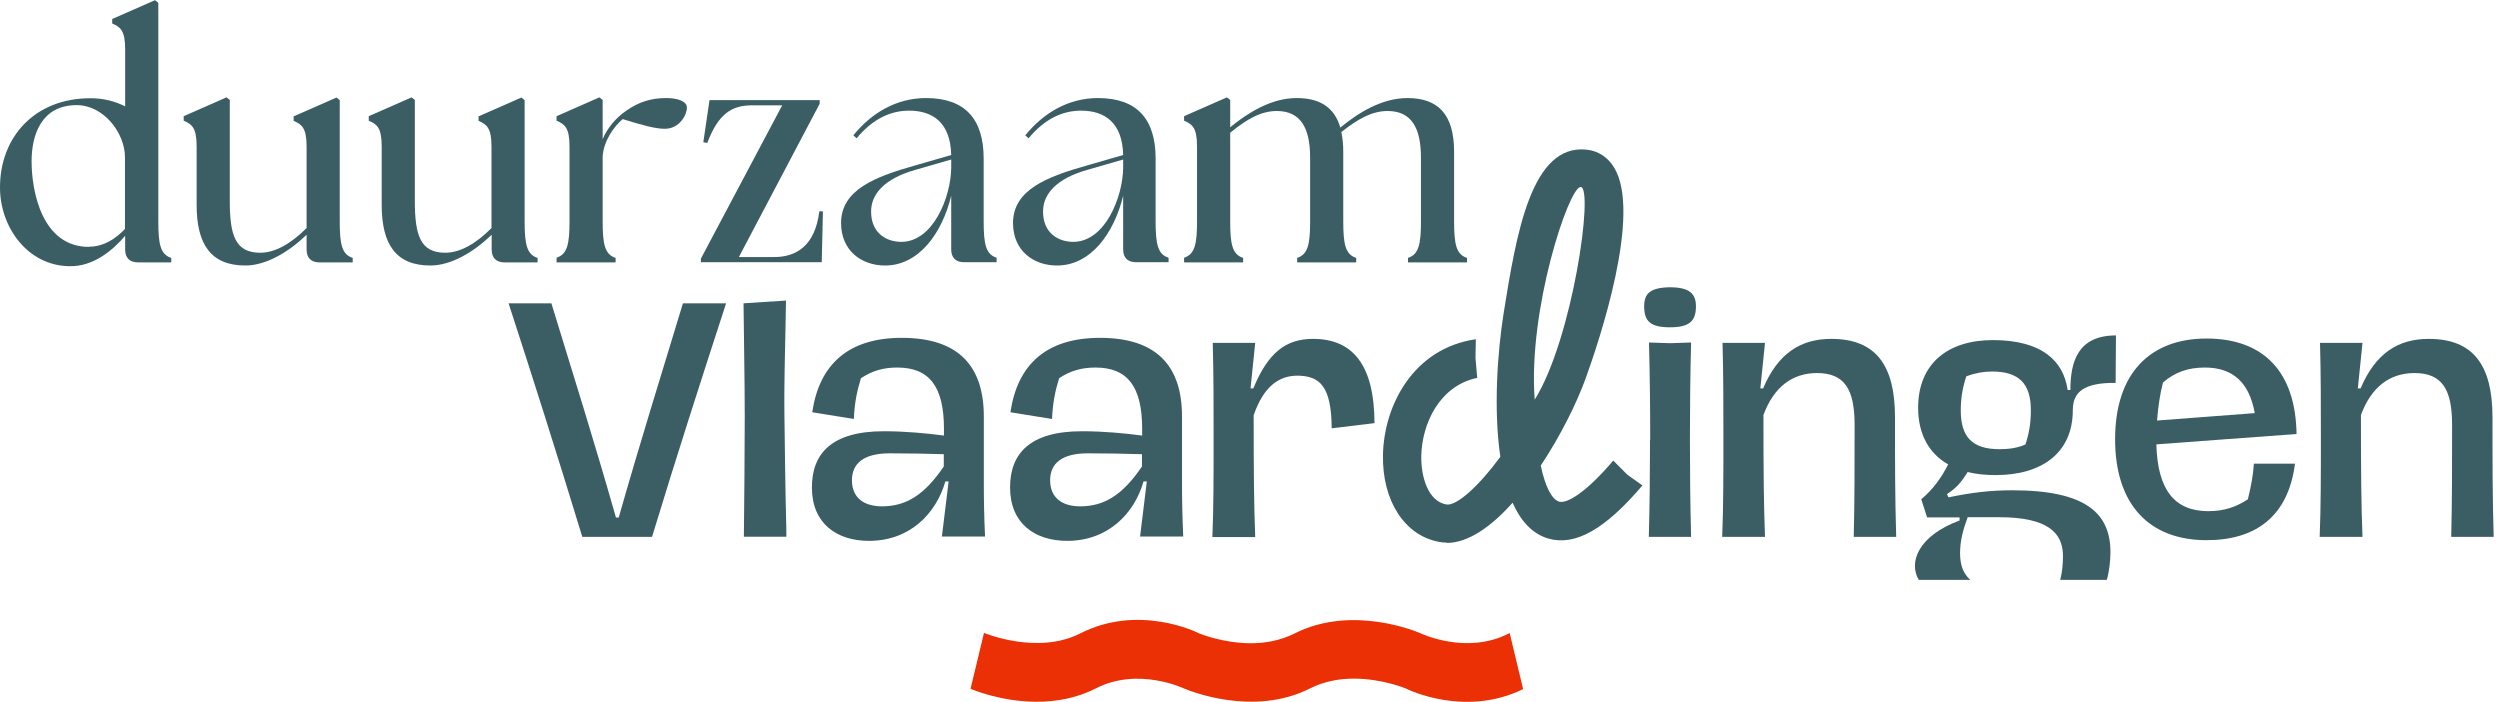 <svg width="171" height="48" viewBox="0 0 171 48" fill="none" xmlns="http://www.w3.org/2000/svg">
<g clip-path="url(#clip0_177_249)">
<path d="M3.05176e-05 12.812C3.05176e-05 9.423 2.326 6.719 6.187 6.719C7.12 6.719 7.9 6.943 8.561 7.274V3.377C8.561 2.066 8.23 1.854 7.675 1.606V1.299L10.604 0.012L10.828 0.189V15.138C10.828 16.732 10.982 17.405 11.714 17.641V17.948H9.447C8.868 17.948 8.561 17.641 8.561 17.063V16.13C7.723 17.11 6.388 18.255 4.723 18.208C1.913 18.161 3.05176e-05 15.575 3.05176e-05 12.824V12.812ZM6.093 16.874C7.073 16.874 7.911 16.342 8.549 15.658V10.757C8.549 9.116 7.109 7.191 5.243 7.191C2.799 7.191 2.161 9.281 2.161 11.029C2.161 13.131 2.893 16.886 6.081 16.886L6.093 16.874Z" fill="#3B5E65"/>
<path d="M13.45 14.016V10.025C13.45 8.714 13.119 8.502 12.564 8.254V7.947L15.492 6.66L15.717 6.837V13.733C15.717 16.106 16.095 17.287 17.807 17.287C18.799 17.287 19.885 16.685 20.971 15.598V10.037C20.971 8.726 20.641 8.514 20.086 8.266V7.959L23.014 6.672L23.238 6.849V15.138C23.238 16.732 23.392 17.405 24.124 17.641V17.948H21.857C21.278 17.948 20.971 17.641 20.971 17.063V16.059C19.708 17.275 18.173 18.161 16.779 18.161C14.43 18.161 13.45 16.72 13.45 14.016Z" fill="#3B5E65"/>
<path d="M26.108 14.016V10.025C26.108 8.714 25.777 8.502 25.222 8.254V7.947L28.151 6.66L28.375 6.837V13.733C28.375 16.106 28.753 17.287 30.453 17.287C31.457 17.287 32.543 16.685 33.618 15.598V10.037C33.618 8.726 33.287 8.514 32.732 8.266V7.959L35.66 6.672L35.885 6.849V15.138C35.885 16.732 36.038 17.405 36.77 17.641V17.948H34.515C33.937 17.948 33.63 17.641 33.63 17.063V16.059C32.366 17.275 30.831 18.161 29.438 18.161C27.088 18.161 26.108 16.72 26.108 14.016Z" fill="#3B5E65"/>
<path d="M38.069 17.63C38.801 17.381 38.955 16.72 38.955 15.126V10.025C38.955 8.714 38.624 8.502 38.069 8.254V7.947L40.998 6.66L41.222 6.837V9.517C41.553 8.738 42.131 8.053 42.84 7.569C43.666 6.99 44.505 6.707 45.568 6.707C46.323 6.707 46.985 6.908 46.985 7.368C46.985 7.829 46.5 8.809 45.473 8.809C44.847 8.809 44.009 8.585 42.592 8.148C42.037 8.608 41.281 9.612 41.222 10.722V15.138C41.222 16.732 41.376 17.405 42.108 17.641V17.948H38.069V17.641V17.63Z" fill="#3B5E65"/>
<path d="M47.941 17.689L53.503 7.203H51.46C50.043 7.203 49.134 7.782 48.378 9.777L48.106 9.73L48.531 6.849H56.065V7.097L50.539 17.582H52.959C54.471 17.582 55.758 16.803 56.041 14.453H56.289L56.207 17.936H47.941V17.689Z" fill="#3B5E65"/>
<path d="M65.063 17.051V13.39C64.437 15.965 62.843 18.161 60.54 18.161C58.899 18.161 57.529 17.122 57.529 15.256C57.529 12.977 59.855 12.091 62.607 11.312L65.063 10.604C65.016 8.407 63.823 7.569 62.182 7.569C60.942 7.569 59.725 8.1 58.592 9.458L58.368 9.258C59.607 7.723 61.32 6.707 63.339 6.707C66.019 6.707 67.283 8.148 67.283 10.852V15.126C67.283 16.72 67.436 17.393 68.168 17.63V17.936H65.948C65.37 17.936 65.063 17.63 65.063 17.051ZM61.65 16.543C63.823 16.543 65.039 13.485 65.063 11.489V10.911L62.689 11.596C61.65 11.879 59.584 12.635 59.584 14.477C59.584 15.941 60.623 16.543 61.65 16.543Z" fill="#3B5E65"/>
<path d="M76.824 17.051V13.39C76.198 15.965 74.604 18.161 72.301 18.161C70.66 18.161 69.29 17.122 69.29 15.256C69.29 12.977 71.616 12.091 74.368 11.312L76.824 10.604C76.776 8.407 75.584 7.569 73.943 7.569C72.703 7.569 71.487 8.1 70.353 9.458L70.129 9.258C71.368 7.723 73.081 6.707 75.1 6.707C77.78 6.707 79.044 8.148 79.044 10.852V15.126C79.044 16.72 79.197 17.393 79.929 17.63V17.936H77.709C77.131 17.936 76.824 17.63 76.824 17.051ZM73.411 16.543C75.584 16.543 76.8 13.485 76.824 11.489V10.911L74.45 11.596C73.411 11.879 71.345 12.635 71.345 14.477C71.345 15.941 72.384 16.543 73.411 16.543Z" fill="#3B5E65"/>
<path d="M80.992 17.63C81.724 17.381 81.877 16.72 81.877 15.126V10.025C81.877 8.714 81.547 8.502 80.992 8.254V7.947L83.92 6.66L84.145 6.837V8.703C85.361 7.711 86.955 6.707 88.691 6.707C90.238 6.707 91.265 7.309 91.678 8.726C92.894 7.723 94.512 6.707 96.272 6.707C98.314 6.707 99.46 7.77 99.46 10.367V15.138C99.46 16.732 99.613 17.405 100.345 17.641V17.948H96.307V17.641C97.039 17.393 97.193 16.732 97.193 15.138V10.769C97.193 8.773 96.555 7.593 94.914 7.593C93.874 7.593 92.918 8.1 91.749 9.033C91.832 9.435 91.879 9.872 91.879 10.367V15.138C91.879 16.732 92.032 17.405 92.765 17.641V17.948H88.726V17.641C89.458 17.393 89.612 16.732 89.612 15.138V10.769C89.612 8.773 88.974 7.593 87.333 7.593C86.294 7.593 85.337 8.1 84.145 9.08V15.138C84.145 16.732 84.298 17.405 85.03 17.641V17.948H80.992V17.641V17.63Z" fill="#3B5E65"/>
<path d="M34.787 20.747H37.715C39.203 25.6 40.691 30.335 42.131 35.401H42.32C43.761 30.335 45.249 25.576 46.713 20.747H49.665C47.929 26.084 46.311 31.091 44.599 36.723H39.829C38.105 31.067 36.523 26.084 34.787 20.747Z" fill="#3B5E65"/>
<path d="M50.94 28.552C50.94 25.836 50.881 23.486 50.858 20.747L53.762 20.558C53.727 23.321 53.621 25.812 53.656 28.552C53.691 31.15 53.715 33.5 53.786 36.215C53.786 36.239 53.762 36.239 53.786 36.275V36.711H50.881C50.905 33.984 50.94 31.244 50.94 28.54V28.552Z" fill="#3B5E65"/>
<path d="M55.534 33.346C55.534 31.044 56.856 29.497 60.458 29.497C61.969 29.497 63.362 29.638 64.567 29.792V29.331C64.567 26.486 63.599 25.14 61.379 25.14C60.434 25.14 59.666 25.352 58.887 25.872C58.616 26.745 58.45 27.572 58.403 28.658L55.557 28.198C56.041 24.903 58.049 23.108 61.686 23.108C65.618 23.108 67.294 25.092 67.294 28.493V33.075C67.294 34.326 67.318 35.377 67.377 36.7H64.425L64.886 32.933H64.661C64.035 35.129 62.229 36.995 59.442 36.995C57.199 36.995 55.534 35.779 55.534 33.346ZM64.555 31.905V31.067C63.256 31.032 62.205 31.008 60.847 31.008C59.053 31.008 58.273 31.717 58.273 32.85C58.273 34.043 59.088 34.633 60.328 34.633C61.981 34.633 63.233 33.854 64.555 31.905Z" fill="#3B5E65"/>
<path d="M69.089 33.346C69.089 31.044 70.412 29.497 74.013 29.497C75.525 29.497 76.918 29.638 78.123 29.792V29.331C78.123 26.486 77.154 25.14 74.934 25.14C73.99 25.14 73.222 25.352 72.443 25.872C72.171 26.745 72.006 27.572 71.959 28.658L69.113 28.198C69.597 24.903 71.605 23.108 75.241 23.108C79.174 23.108 80.85 25.092 80.85 28.493V33.075C80.85 34.326 80.874 35.377 80.933 36.7H77.981L78.441 32.933H78.217C77.591 35.129 75.785 36.995 72.998 36.995C70.754 36.995 69.089 35.779 69.089 33.346ZM78.111 31.905V31.067C76.812 31.032 75.761 31.008 74.403 31.008C72.608 31.008 71.829 31.717 71.829 32.85C71.829 34.043 72.644 34.633 73.883 34.633C75.537 34.633 76.788 33.854 78.111 31.905Z" fill="#3B5E65"/>
<path d="M83.011 29.957C83.011 27.714 83.011 25.647 82.952 23.451H85.857L85.538 26.568H85.727C86.731 24.124 87.947 23.179 89.813 23.179C92.54 23.179 94.004 24.974 94.016 28.942L91.088 29.296C91.064 26.45 90.308 25.718 88.762 25.695C87.522 25.695 86.459 26.367 85.751 28.398C85.751 32.461 85.774 34.551 85.857 36.735H82.928C83.011 34.751 83.011 32.272 83.011 29.969V29.957Z" fill="#3B5E65"/>
<path d="M112.461 20.948C112.461 20.086 112.862 19.672 114.22 19.649C115.578 19.649 116.003 20.109 116.003 20.948C116.003 21.951 115.578 22.388 114.22 22.388C112.862 22.388 112.461 21.951 112.461 20.948ZM112.874 30.087C112.874 27.867 112.85 25.647 112.791 23.427L114.232 23.474L115.672 23.427C115.613 25.612 115.59 27.891 115.59 30.087C115.59 32.283 115.613 34.527 115.672 36.723H112.779C112.838 34.527 112.862 32.26 112.862 30.087H112.874Z" fill="#3B5E65"/>
<path d="M117.881 29.957C117.881 27.714 117.881 25.647 117.821 23.451H120.726L120.407 26.568H120.596C121.624 24.136 123.194 23.179 125.261 23.179C128.319 23.179 129.618 24.998 129.618 28.54C129.618 31.516 129.618 34.031 129.7 36.723H126.796C126.855 34.066 126.855 32.248 126.855 29.06C126.855 26.627 126.17 25.517 124.281 25.517C122.604 25.517 121.328 26.462 120.62 28.387C120.62 32.449 120.644 34.539 120.726 36.723H117.798C117.881 34.739 117.881 32.26 117.881 29.957Z" fill="#3B5E65"/>
<path d="M134.577 32.307C134.223 32.874 133.869 33.358 133.172 33.795L133.278 34.019C134.849 33.689 136.148 33.535 137.636 33.535C142.701 33.535 144.354 35.129 144.354 37.762C144.354 38.365 144.272 39.085 144.106 39.663H140.918C141.06 39.144 141.107 38.53 141.107 38.034C141.107 36.464 140.103 35.377 136.726 35.377H134.589C134.27 36.239 134.069 36.995 134.069 37.821C134.069 38.577 134.235 39.179 134.766 39.663H131.247C130.539 38.506 131.165 36.664 134.034 35.602V35.389H131.814L131.413 34.149C132.192 33.5 132.794 32.685 133.255 31.764C131.956 31.032 131.2 29.709 131.2 27.891C131.2 24.892 133.207 23.262 136.313 23.262C139.702 23.262 141.154 24.726 141.426 26.674H141.615C141.615 24.726 142.134 22.943 144.732 22.943L144.709 26.19C142.536 26.167 141.78 26.816 141.78 28.056C141.78 30.925 139.726 32.496 136.502 32.496C135.817 32.496 135.179 32.437 134.577 32.283V32.307ZM138.533 30.418C138.781 29.686 138.911 28.953 138.911 28.068C138.911 26.273 138.131 25.411 136.254 25.411C135.687 25.411 135.085 25.517 134.495 25.742C134.247 26.497 134.117 27.206 134.117 28.068C134.117 29.863 134.872 30.725 136.774 30.725C137.317 30.725 137.943 30.666 138.533 30.406V30.418Z" fill="#3B5E65"/>
<path d="M144.673 30.04C144.673 25.565 147.035 23.156 150.931 23.156C154.828 23.156 157.024 25.435 157.083 29.686L147.495 30.394C147.578 33.476 148.712 34.964 151.05 34.964C152.136 34.964 152.974 34.669 153.754 34.149C153.978 33.228 154.108 32.543 154.167 31.717H156.977C156.517 35.318 154.297 36.948 150.931 36.948C147.011 36.948 144.673 34.515 144.673 30.04ZM150.813 25.14C149.703 25.14 148.782 25.435 147.944 26.167C147.731 27.029 147.613 27.843 147.543 28.765L154.226 28.257C153.848 26.167 152.738 25.14 150.813 25.14Z" fill="#3B5E65"/>
<path d="M158.748 29.957C158.748 27.714 158.748 25.647 158.689 23.451H161.594L161.275 26.568H161.464C162.492 24.136 164.062 23.179 166.128 23.179C169.187 23.179 170.486 24.998 170.486 28.54C170.486 31.516 170.486 34.031 170.568 36.723H167.664C167.723 34.066 167.723 32.248 167.723 29.06C167.723 26.627 167.038 25.517 165.148 25.517C163.472 25.517 162.196 26.462 161.488 28.387C161.488 32.449 161.511 34.539 161.594 36.723H158.666C158.748 34.739 158.748 32.26 158.748 29.957Z" fill="#3B5E65"/>
<path d="M98.952 37.113C98.787 37.113 98.61 37.101 98.444 37.066C96.083 36.641 94.536 34.255 94.595 31.126C94.654 27.737 96.673 23.817 100.948 23.203L100.924 24.49L101.042 25.848C98.48 26.379 97.264 28.953 97.216 31.185C97.193 32.673 97.701 34.279 98.917 34.503C99.602 34.645 101.137 33.275 102.624 31.244C102.14 27.973 102.436 24.029 102.849 21.42C103.723 15.976 104.738 9.813 108.54 10.238C109.308 10.32 109.969 10.745 110.394 11.442C112.331 14.571 109.39 23.309 108.446 25.919C107.844 27.572 106.745 29.804 105.388 31.846C105.683 33.252 106.131 34.161 106.651 34.314C107.135 34.456 108.399 33.795 110.347 31.504L111.315 32.472L112.343 33.204C109.792 36.204 107.749 37.361 105.919 36.841C104.809 36.523 104.006 35.625 103.463 34.385C102.022 36.003 100.44 37.136 98.952 37.136V37.113ZM108.115 12.788C107.312 12.788 104.502 21.184 104.974 27.336C107.572 23.179 109.036 12.788 108.115 12.788Z" fill="#3B5E65"/>
<path d="M104.195 47.126C100.239 49.086 96.307 47.173 96.153 47.091C96.153 47.091 94.548 46.418 92.599 46.418C91.631 46.418 90.592 46.595 89.624 47.079C85.68 49.086 81.228 47.185 81.039 47.114C80.956 47.079 77.863 45.603 74.97 47.079C73.612 47.776 72.195 48 70.908 48C68.463 48 66.503 47.162 66.385 47.114L67.306 43.289C67.306 43.289 70.955 44.824 73.895 43.324C77.874 41.293 81.854 43.23 82.019 43.324C82.019 43.324 83.625 43.997 85.562 43.997C86.53 43.997 87.569 43.82 88.537 43.336C92.481 41.328 96.933 43.218 97.122 43.3C97.204 43.336 100.298 44.812 103.191 43.336C103.215 43.324 103.238 43.312 103.262 43.3L104.183 47.138L104.195 47.126Z" fill="#EA3004"/>
</g>
<defs>
<clipPath id="clip0_177_249">
<rect width="170.58" height="48" fill="white"/>
</clipPath>
</defs>
</svg>
